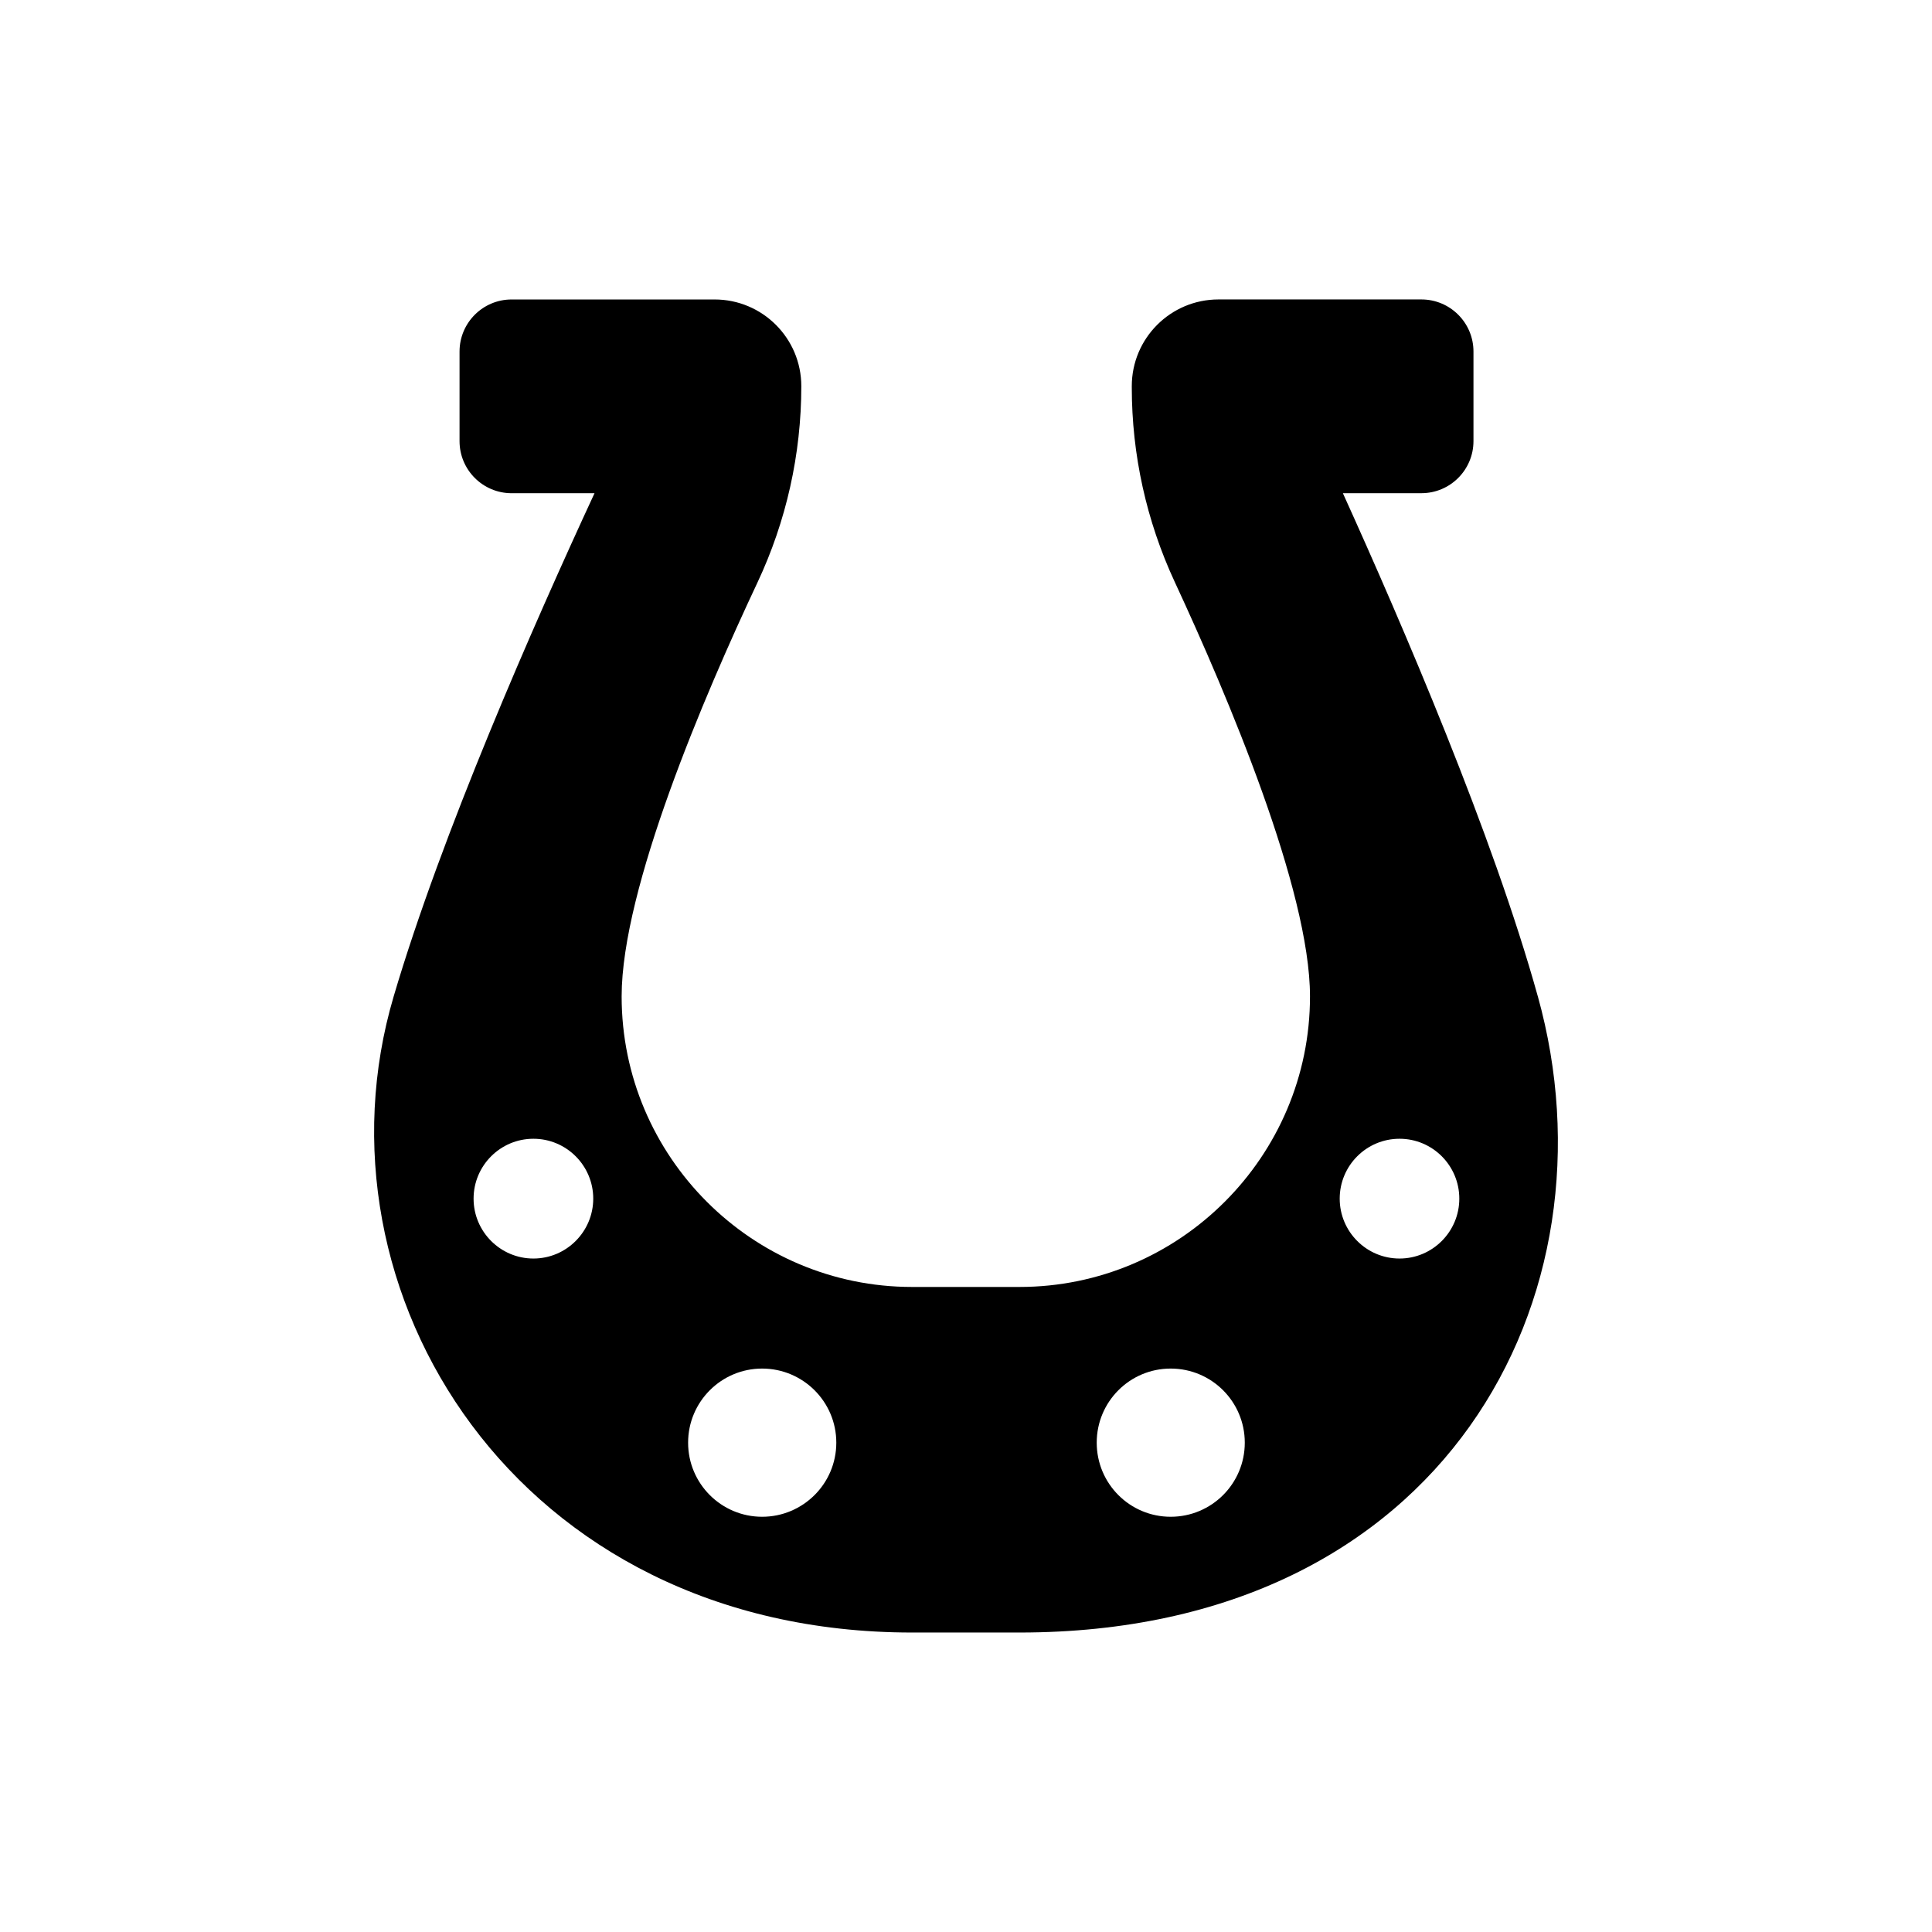 <?xml version="1.0" encoding="UTF-8"?>
<!-- Uploaded to: SVG Repo, www.svgrepo.com, Generator: SVG Repo Mixer Tools -->
<svg fill="#000000" width="800px" height="800px" version="1.1" viewBox="144 144 512 512" xmlns="http://www.w3.org/2000/svg">
 <path d="m551.54 408.06c-11.879-42.746-35.801-98.383-51.664-133.36h20.809c7.621 0 13.801-6.18 13.801-13.801v-23.742c0-7.621-6.18-13.801-13.801-13.801h-53.773c-12.691 0-22.977 10.285-22.977 22.977v0.352c0 17.797 3.879 35.375 11.375 51.516 13.977 30.078 35.852 81.668 35.852 109.86 0 42.43-34.547 76.996-76.992 76.996h-28.453c-42.445 0-76.977-34.562-76.977-76.996 0-28.555 21.871-79.66 35.969-109.63 7.668-16.301 11.645-34.078 11.645-52.09 0-12.691-10.285-22.977-22.977-22.977h-53.793c-7.621 0-13.801 6.18-13.801 13.801v23.742c0 7.621 6.18 13.801 13.801 13.801h21.969c-16.203 34.984-40.516 90.262-53.23 133.36-23.062 77.973 32.301 168.57 137.39 168.57h28.453c113.04 0 159.36-89.555 137.38-168.58zm-266.18 69.465c-8.746 0-15.855-7.125-15.855-15.871 0-8.762 7.109-15.871 15.855-15.871 8.746 0 15.855 7.109 15.855 15.871-0.004 8.746-7.109 15.871-15.855 15.871zm60.613 68.434c-10.824 0-19.617-8.781-19.617-19.637 0-10.855 8.797-19.637 19.617-19.637 10.84 0 19.656 8.781 19.656 19.637 0 10.855-8.816 19.637-19.656 19.637zm108.27 0c-10.84 0-19.602-8.781-19.602-19.637 0-10.855 8.762-19.637 19.602-19.637 10.855 0 19.637 8.781 19.637 19.637 0 10.855-8.781 19.637-19.637 19.637zm60.648-68.434c-8.762 0-15.855-7.125-15.855-15.871 0-8.762 7.09-15.871 15.855-15.871 8.746 0 15.84 7.109 15.84 15.871 0 8.746-7.094 15.871-15.84 15.871z"/>
</svg>